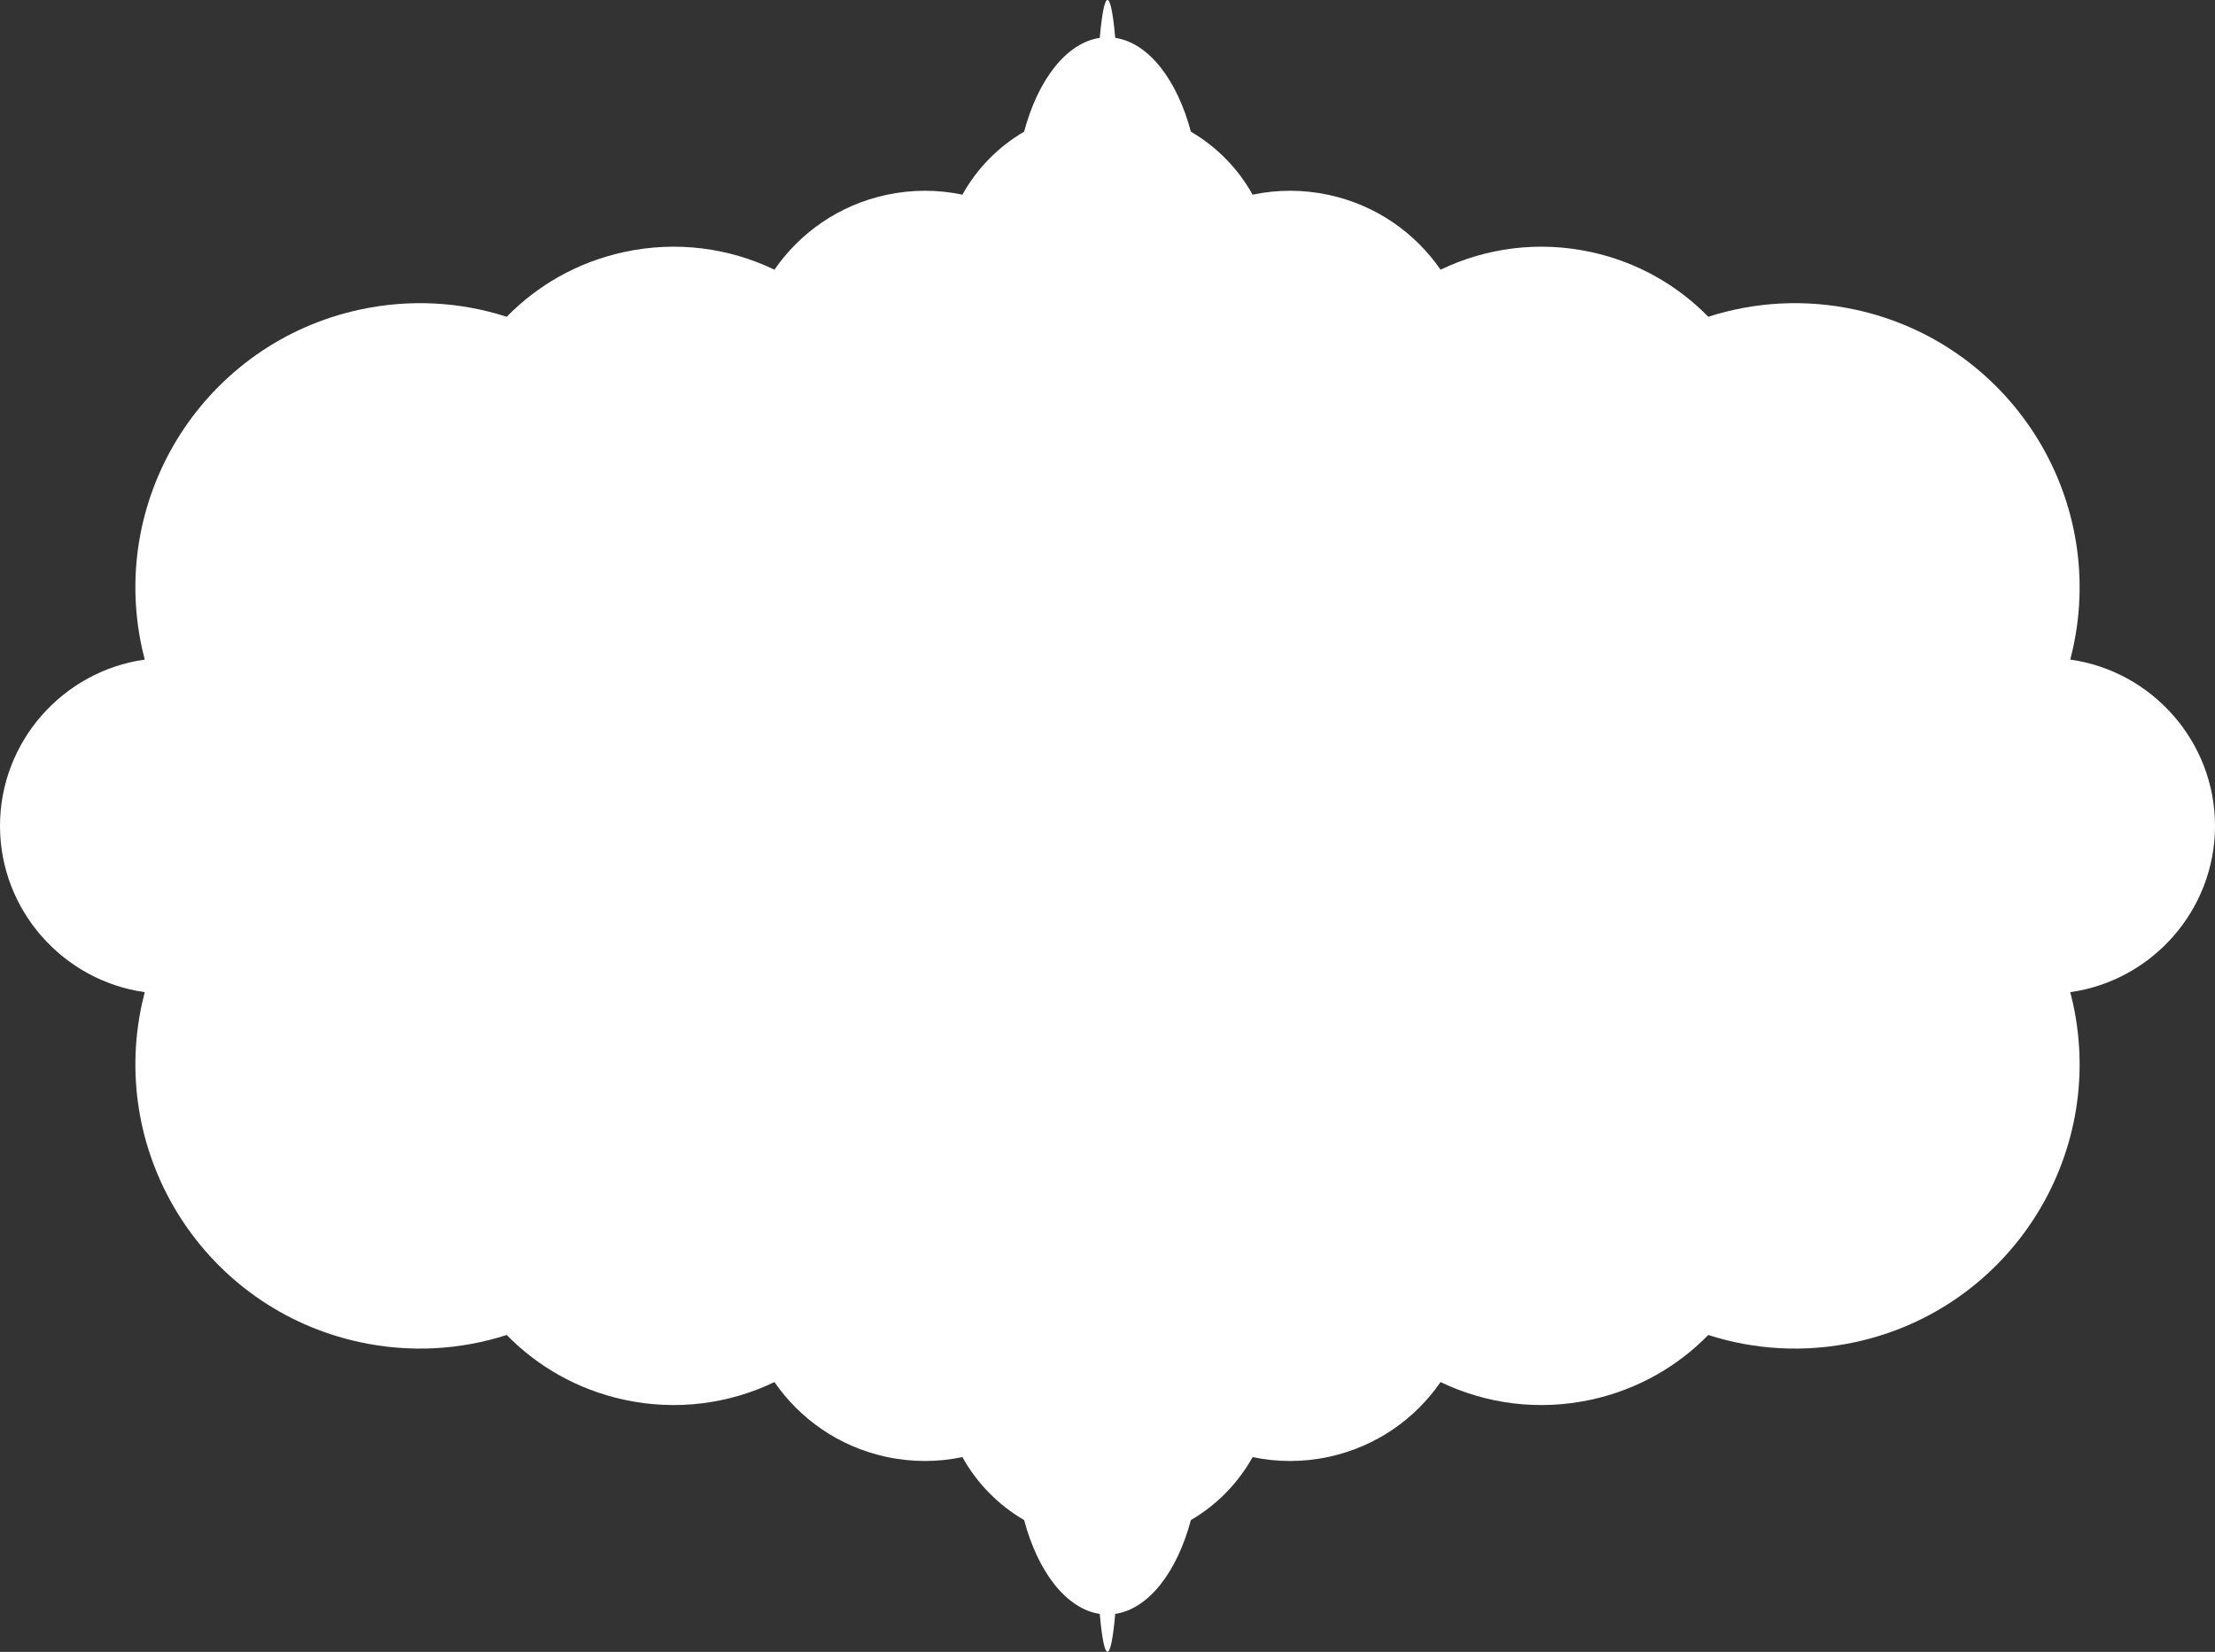 <?xml version="1.0" encoding="UTF-8" standalone="no"?><svg xmlns="http://www.w3.org/2000/svg" xmlns:xlink="http://www.w3.org/1999/xlink" fill="#ffffff" height="1342.7" preserveAspectRatio="xMidYMid meet" version="1" viewBox="1.0 0.7 1800.0 1342.7" width="1800" zoomAndPan="magnify"><rect x="1.0" y="0.7" width="1800.0" height="1342.7" fill="#333333" stroke="none"/><g id="change1_1"><path d="M 1509.055 252.457 C 1467.797 243.465 1426.715 246.113 1389.227 258.18 C 1364.199 232.605 1331.684 213.797 1294.105 205.609 C 1251.145 196.254 1208.43 202.242 1171.648 219.91 C 1151.008 190 1119.406 167.535 1081.09 159.184 C 1059.922 154.574 1038.824 154.73 1018.914 158.93 C 1007.113 137.68 989.738 119.969 968.766 107.738 C 957.539 65.574 934.473 35.52 907.293 31.477 C 905.582 12.23 903.391 0.672 901.004 0.672 C 898.613 0.672 896.422 12.23 894.711 31.477 C 867.531 35.52 844.461 65.574 833.238 107.738 C 812.266 119.969 794.891 137.68 783.09 158.93 C 763.18 154.73 742.082 154.574 720.914 159.184 C 682.598 167.535 651 190 630.359 219.91 C 593.578 202.242 550.855 196.254 507.898 205.609 C 470.324 213.797 437.809 232.605 412.785 258.18 C 375.289 246.113 334.211 243.465 292.953 252.457 C 168.25 279.637 89.188 402.762 116.367 527.465 C 117.055 530.621 117.809 533.75 118.617 536.844 C 52.398 546.102 1 603.332 1 671.996 L 1 672 C 1 740.664 52.398 797.895 118.617 807.152 C 117.809 810.246 117.055 813.375 116.367 816.531 C 89.188 941.234 168.25 1064.363 292.953 1091.539 C 334.211 1100.531 375.289 1097.887 412.785 1085.816 C 437.809 1111.391 470.324 1130.195 507.898 1138.387 C 550.855 1147.75 593.578 1141.75 630.359 1124.086 C 651 1154.004 682.598 1176.461 720.914 1184.809 C 742.082 1189.426 763.18 1189.27 783.09 1185.07 C 794.891 1206.312 812.266 1224.031 833.238 1236.254 C 844.461 1278.422 867.531 1308.473 894.711 1312.523 C 896.422 1331.766 898.613 1343.324 901.004 1343.324 C 903.391 1343.324 905.582 1331.766 907.293 1312.523 C 934.473 1308.473 957.539 1278.422 968.766 1236.254 C 989.738 1224.031 1007.113 1206.312 1018.914 1185.07 C 1038.824 1189.27 1059.922 1189.426 1081.09 1184.809 C 1119.406 1176.461 1151.008 1154.004 1171.648 1124.086 C 1208.43 1141.75 1251.145 1147.75 1294.105 1138.387 C 1331.684 1130.195 1364.199 1111.391 1389.227 1085.816 C 1426.715 1097.887 1467.797 1100.531 1509.055 1091.539 C 1633.754 1064.363 1712.82 941.234 1685.641 816.531 C 1684.945 813.375 1684.191 810.246 1683.387 807.152 C 1749.602 797.895 1801.004 740.664 1801.004 672 L 1801.004 671.996 C 1801.004 603.332 1749.602 546.102 1683.387 536.844 C 1684.191 533.75 1684.945 530.621 1685.641 527.465 C 1712.82 402.762 1633.754 279.637 1509.055 252.457" fill="inherit" fill-rule="evenodd"/></g></svg>